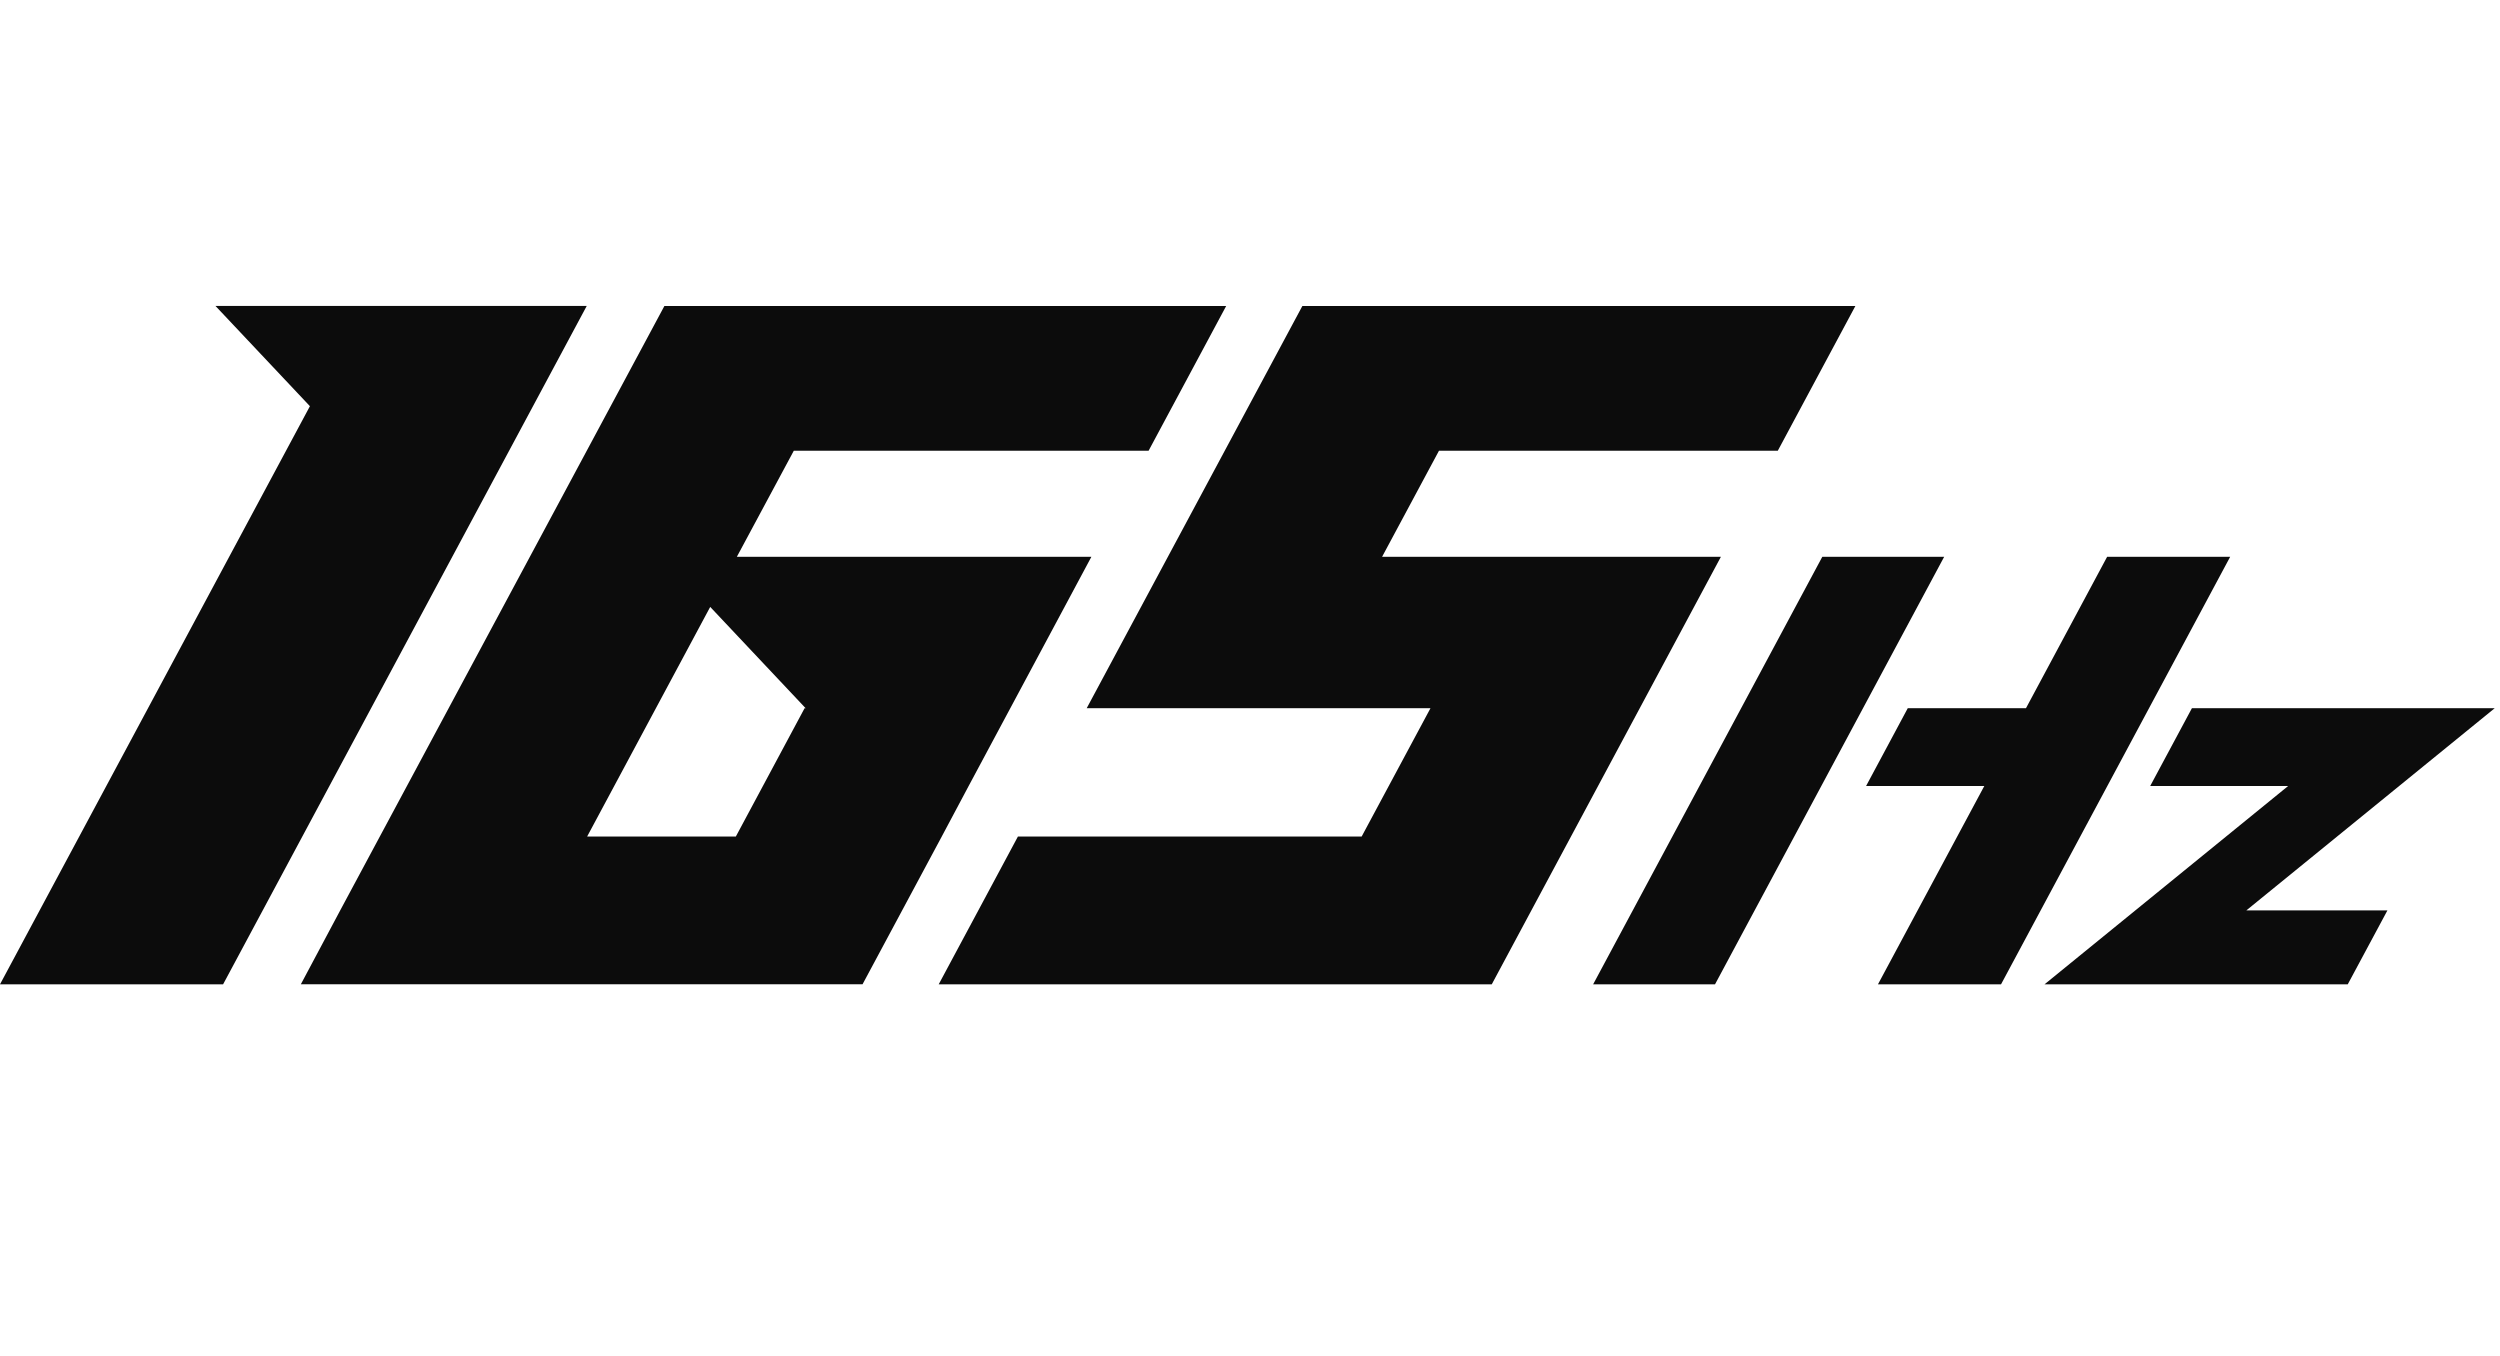 <svg width="59" height="32" viewBox="0 0 59 32" fill="none" xmlns="http://www.w3.org/2000/svg"><path d="M5.265 23.23H0L7.314 9.586 5.085 7.22h8.762L5.265 23.23z" fill="#000" fill-opacity=".95"/><path fill-rule="evenodd" clip-rule="evenodd" d="M27.106 10.637h-8.372L17.39 13.14h8.367l-2.896 5.408-.635 1.193-1.87 3.488H7.1l.93-1.746 7.65-14.262h13.258l-1.831 3.416zm-13.25 9.105h3.51l1.622-3.028.026.001-.016-.017-2.237-2.375-2.905 5.42z" fill="#000" fill-opacity=".95"/><path d="M41.956 10.637H33.96l-1.343 2.504h7.996l-5.408 10.09H22.153l1.87-3.489h8.112l1.624-3.028h-8.113l5.09-9.493h13.051l-1.831 3.416zM40.474 23.23h-2.876l5.408-10.089h2.876l-5.408 10.09zm6.751 0H44.32l2.51-4.681h-2.79l.983-1.835h2.79l1.915-3.573h2.904l-5.408 10.09zm11.65-6.516l-5.862 4.772h3.33l-.936 1.744h-7.156l5.75-4.681h-3.256l.984-1.835h7.146z" fill="#000" fill-opacity=".95"/></svg>